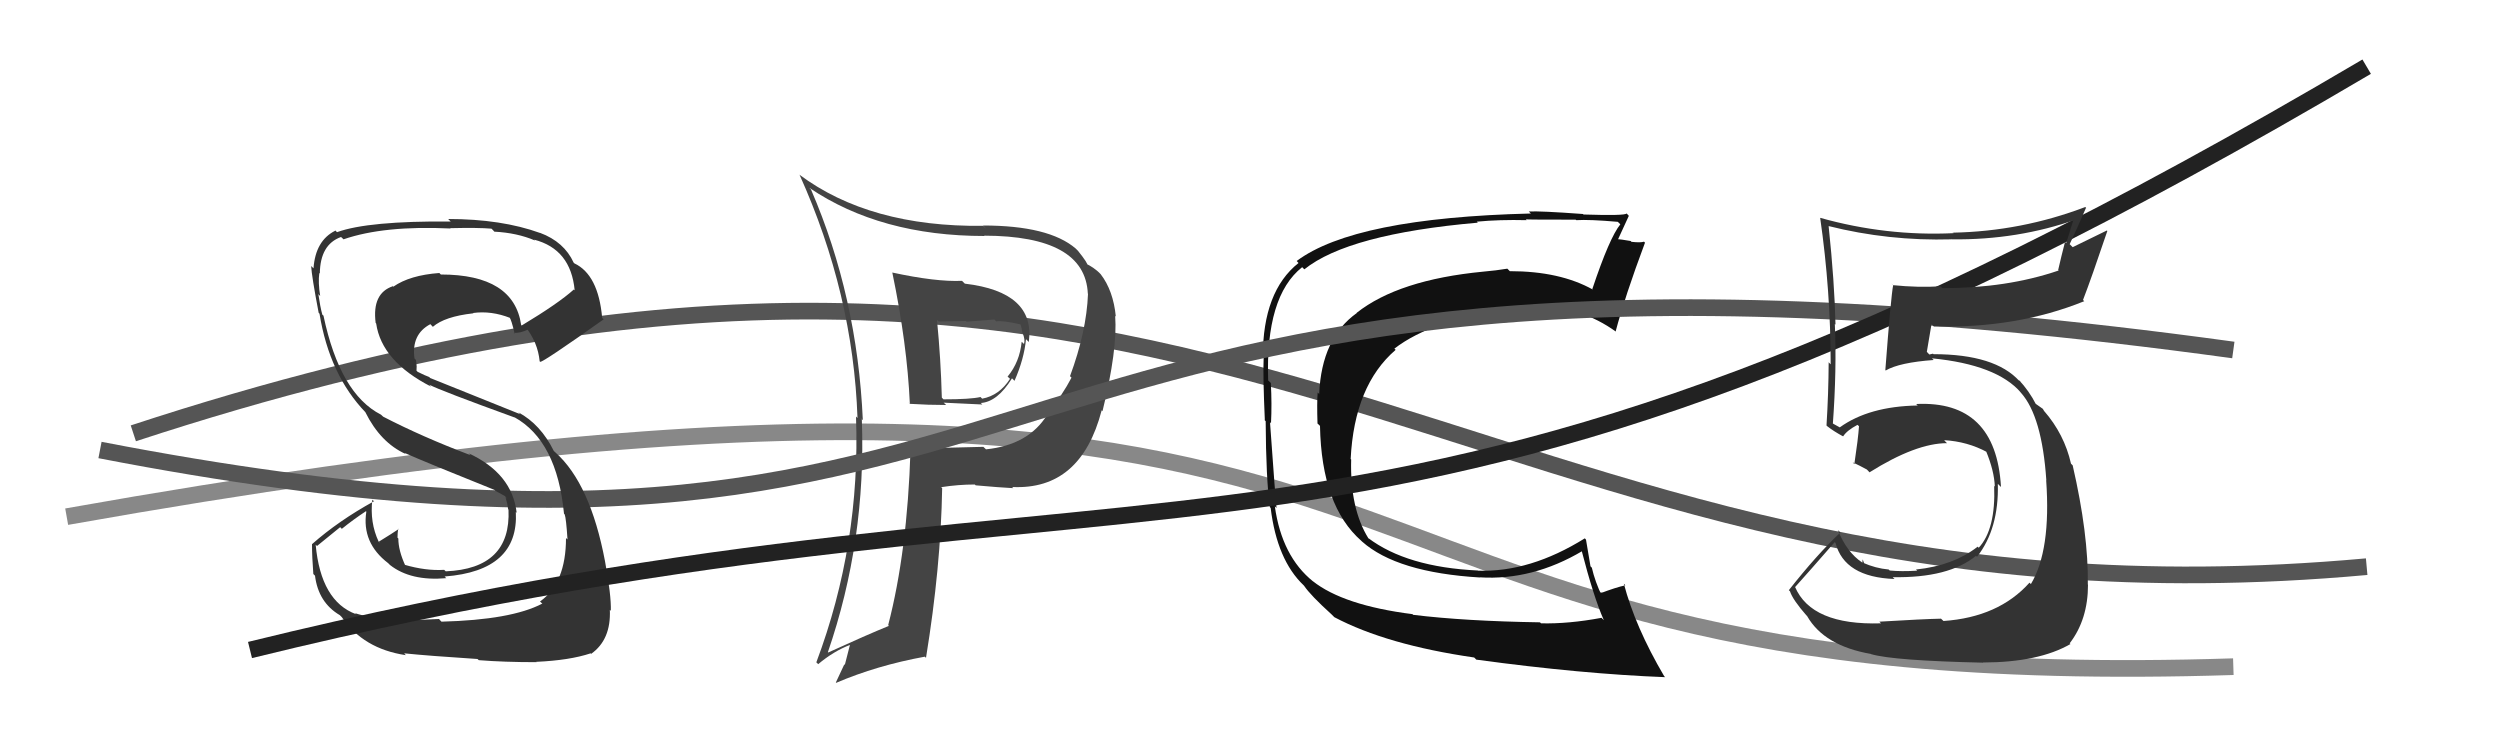 <svg xmlns="http://www.w3.org/2000/svg" width="150" height="44" viewBox="0,0,150,44"><path d="M4 31 C94 15,72 42,134 40" stroke="#888" fill="none"/><path d="M8 26 C75 4,87 39,142 34" stroke="#555" fill="none"/><path fill="#111" d="M84.87 36.97L84.75 36.85L84.75 36.85Q80.60 36.32 78.77 34.87L78.72 34.82L78.79 34.89Q76.91 33.38 76.49 30.38L76.54 30.43L76.59 30.48Q76.54 30.09 76.20 25.33L76.22 25.35L76.26 25.40Q76.32 24.24 76.25 22.98L76.15 22.88L76.09 22.83Q75.92 17.78 78.13 16.03L78.12 16.02L78.26 16.16Q80.90 14.04 88.67 13.36L88.63 13.32L88.61 13.30Q89.96 13.17 91.60 13.21L91.52 13.13L91.55 13.16Q91.57 13.18 94.54 13.18L94.47 13.11L94.57 13.21Q95.36 13.16 97.07 13.31L97.06 13.30L97.22 13.46Q96.57 14.26 95.54 17.34L95.57 17.37L95.58 17.38Q93.60 16.27 90.59 16.27L90.44 16.12L90.44 16.12Q89.78 16.23 88.98 16.30L88.99 16.31L88.98 16.30Q83.91 16.79 81.40 18.77L81.28 18.65L81.41 18.78Q79.30 20.28 79.15 23.63L79.17 23.66L79.06 23.55Q79.01 24.15 79.05 25.41L79.17 25.52L79.20 25.56Q79.29 30.36 81.69 32.46L81.59 32.36L81.72 32.49Q83.81 34.35 88.80 34.65L88.73 34.58L88.78 34.64Q91.95 34.84 94.96 33.05L94.99 33.08L94.88 32.97Q95.62 35.84 96.23 37.21L96.26 37.24L96.09 37.07Q94.10 37.44 92.46 37.40L92.44 37.38L92.40 37.34Q87.91 37.27 84.79 36.89ZM100.00 40.72L99.95 40.67L99.85 40.57Q98.11 37.61 97.43 35.02L97.46 35.05L97.52 35.12Q96.95 35.24 95.96 35.62L96.08 35.73L96.13 35.79Q95.70 34.90 95.51 34.06L95.43 33.98L95.16 32.38L95.09 32.30Q91.80 34.35 88.68 34.24L88.78 34.34L88.67 34.23Q84.41 34.03 82.09 32.28L82.15 32.34L82.11 32.31Q80.99 30.51 81.07 27.57L81.08 27.58L81.04 27.54Q81.26 23.12 83.74 20.99L83.62 20.88L83.66 20.92Q85.94 19.16 90.62 18.55L90.45 18.38L90.60 18.53Q91.38 18.40 92.11 18.40L92.15 18.44L92.00 18.29Q94.88 18.39 96.97 19.91L97.00 19.94L96.94 19.88Q97.49 17.80 98.70 14.56L98.55 14.41L98.64 14.50Q98.44 14.57 97.89 14.51L97.92 14.54L97.84 14.46Q97.24 14.35 96.97 14.35L97.04 14.43L97.05 14.43Q97.28 13.94 97.73 12.95L97.61 12.82L97.59 12.81Q97.51 12.95 95.01 12.87L94.86 12.72L94.98 12.84Q92.38 12.65 91.73 12.69L91.86 12.82L91.85 12.81Q81.26 13.07 77.80 15.66L77.83 15.69L77.91 15.78Q75.77 17.48 75.77 21.40L75.72 21.35L75.82 21.45Q75.77 22.51 75.89 25.21L75.83 25.16L75.94 25.27Q75.96 28.71 76.19 30.42L76.18 30.41L76.24 30.48Q76.62 33.60 78.22 35.12L78.23 35.13L78.24 35.14Q78.63 35.72 79.89 36.86L80.00 36.97L80.06 37.03Q83.20 38.69 88.45 39.45L88.58 39.58L88.59 39.58Q94.92 40.44 99.91 40.63Z"/><path fill="#444" d="M53.50 16.32L53.48 16.30L53.54 16.36Q54.43 20.64 54.59 24.22L54.49 24.12L54.59 24.23Q55.70 24.30 56.77 24.30L56.62 24.16L58.94 24.27L58.85 24.18Q59.85 24.11 60.72 22.70L60.84 22.82L60.87 22.85Q61.45 21.53 61.56 20.35L61.74 20.53L61.73 20.51Q62.12 17.52 57.90 17.02L57.88 17.01L57.72 16.85Q56.16 16.92 53.53 16.35ZM54.56 26.94L54.53 26.90L54.63 27.01Q54.44 33.09 53.29 37.51L53.40 37.61L53.34 37.55Q52.01 38.09 49.69 39.15L49.56 39.03L49.67 39.14Q51.98 32.43 51.71 25.16L51.62 25.06L51.77 25.21Q51.44 17.80 48.66 11.37L48.60 11.31L48.56 11.27Q52.83 14.16 59.07 14.16L58.92 14.01L59.05 14.14Q65.11 14.15 65.27 17.62L65.18 17.53L65.28 17.63Q65.19 19.90 64.20 22.57L64.36 22.73L64.29 22.66Q63.77 23.66 62.82 24.88L62.98 25.04L62.83 24.89Q61.71 26.70 59.16 26.96L58.99 26.80L59.01 26.81Q56.78 26.87 54.54 26.91ZM60.63 29.12L60.67 29.16L60.73 29.22Q64.85 29.42 66.10 24.62L66.09 24.61L66.15 24.67Q67.06 20.97 66.91 18.95L66.96 19.00L66.95 19.00Q66.80 17.44 66.04 16.45L65.94 16.35L66.03 16.43Q65.63 16.04 65.14 15.81L65.14 15.82L65.25 15.93Q65.29 15.81 64.68 15.05L64.64 15.01L64.54 14.91Q62.93 13.53 58.98 13.53L59.16 13.72L58.99 13.55Q52.18 13.63 47.95 10.47L48.02 10.54L47.97 10.48Q51.19 17.62 51.45 25.08L51.47 25.10L51.36 24.99Q51.64 32.66 48.98 39.74L49.04 39.80L49.09 39.85Q50.02 39.07 51.01 38.69L51.00 38.68L50.69 39.89L50.66 39.86Q50.41 40.38 50.15 40.95L50.30 41.10L50.17 40.97Q52.60 39.93 55.49 39.40L55.49 39.40L55.56 39.47Q56.45 34.01 56.53 29.29L56.53 29.29L56.47 29.23Q57.50 29.07 58.49 29.07L58.55 29.13L58.54 29.12Q60.00 29.25 60.80 29.29ZM59.84 19.35L59.81 19.32L59.78 19.28Q60.22 19.23 61.21 19.46L61.29 19.54L61.24 19.49Q61.30 19.66 61.34 19.97L61.46 20.10L61.36 19.99Q61.52 20.38 61.44 20.64L61.36 20.56L61.30 20.51Q61.18 21.72 60.46 22.59L60.44 22.58L60.60 22.73Q59.96 23.73 58.93 23.92L59.00 23.99L58.83 23.82Q58.24 23.96 56.61 23.96L56.45 23.80L56.51 23.86Q56.45 21.56 56.22 19.20L56.32 19.29L57.96 19.26L58.00 19.30Q58.78 19.24 59.66 19.17Z"/><path d="M6 27 C68 39,54 10,134 21" stroke="#555" fill="none"/><path fill="#333" d="M26.43 37.24L26.34 37.14L26.33 37.14Q22.94 37.33 21.30 36.79L21.31 36.80L21.36 36.85Q19.25 36.07 18.94 32.68L19.02 32.76L20.41 31.63L20.51 31.73Q21.20 31.17 21.96 30.67L21.94 30.65L21.98 30.70Q21.69 32.57 23.29 33.79L23.32 33.82L23.40 33.90Q24.65 34.88 26.78 34.69L26.79 34.71L26.68 34.59Q31.14 34.25 30.95 30.71L30.94 30.71L31.00 30.77Q30.73 28.40 28.10 27.19L28.14 27.22L28.23 27.31Q25.35 26.22 22.99 25.00L22.99 25.00L22.86 24.88Q20.40 23.63 19.41 18.95L19.44 18.97L19.34 18.88Q19.21 18.41 19.10 17.64L19.13 17.68L19.21 17.76Q19.08 16.95 19.16 16.38L19.19 16.41L19.19 16.41Q19.21 14.67 20.46 14.22L20.52 14.27L20.61 14.36Q23.04 13.52 27.04 13.71L26.91 13.58L27.02 13.69Q28.69 13.65 29.49 13.72L29.59 13.82L29.66 13.90Q31.03 13.97 32.10 14.43L32.04 14.37L32.05 14.38Q34.25 14.95 34.48 17.42L34.41 17.35L34.43 17.37Q33.51 18.20 31.30 19.53L31.23 19.46L31.27 19.50Q30.83 16.47 26.45 16.47L26.35 16.37L26.36 16.38Q24.59 16.51 23.60 17.20L23.53 17.13L23.58 17.17Q22.31 17.59 22.54 19.38L22.52 19.35L22.57 19.41Q22.90 21.68 25.87 23.20L25.75 23.08L25.75 23.08Q26.39 23.42 30.88 25.05L30.93 25.11L30.86 25.03Q33.42 26.45 33.84 30.82L33.90 30.89L33.88 30.86Q33.97 31.11 34.05 32.37L33.97 32.29L33.96 32.28Q33.96 34.99 32.40 36.09L32.56 36.24L32.53 36.22Q30.68 37.19 26.49 37.30ZM28.74 39.62L28.66 39.55L28.73 39.61Q30.22 39.73 32.20 39.73L32.13 39.67L32.18 39.71Q34.18 39.62 35.44 39.20L35.51 39.28L35.47 39.23Q36.67 38.38 36.59 36.59L36.65 36.65L36.65 36.65Q36.68 35.73 36.30 33.67L36.23 33.60L36.30 33.67Q35.42 29.02 33.33 27.15L33.22 27.05L33.23 27.06Q32.44 25.46 31.10 24.74L31.21 24.85L25.81 22.68L25.75 22.62Q25.52 22.54 25.06 22.31L24.99 22.24L25.00 21.98L24.96 21.60L24.87 21.51Q24.67 20.06 25.82 19.45L25.85 19.48L25.97 19.61Q26.68 18.99 28.39 18.80L28.43 18.83L28.38 18.78Q29.48 18.63 30.62 19.08L30.62 19.08L30.56 19.02Q30.69 19.19 30.88 20.03L30.91 20.05L30.82 19.97Q31.20 20.00 31.69 19.77L31.52 19.60L31.52 19.60Q32.27 20.54 32.38 21.68L32.43 21.73L32.41 21.71Q32.57 21.75 36.22 19.16L36.20 19.14L36.13 19.07Q35.90 16.48 34.46 15.80L34.53 15.87L34.42 15.76Q33.85 14.51 32.40 13.97L32.44 14.01L32.41 13.98Q30.09 13.14 26.89 13.14L26.98 13.23L27.04 13.29Q22.09 13.25 20.22 13.93L20.08 13.79L20.12 13.84Q18.93 14.43 18.81 16.10L18.64 15.93L18.67 15.96Q18.70 16.57 19.12 18.77L19.07 18.72L19.17 18.82Q19.77 22.50 21.94 24.75L21.87 24.68L21.92 24.73Q22.83 26.56 24.34 27.24L24.18 27.08L24.26 27.17Q25.74 27.82 29.66 29.39L29.72 29.45L29.63 29.40L30.29 29.76L30.47 29.97L30.33 29.83Q30.45 30.22 30.49 30.56L30.63 30.70L30.51 30.58Q30.67 34.12 26.74 34.28L26.81 34.34L26.65 34.19Q25.55 34.26 24.25 33.88L24.25 33.88L24.33 33.96Q23.90 33.03 23.90 32.31L23.97 32.38L23.85 32.26Q23.85 31.99 23.89 31.72L23.95 31.79L23.91 31.75Q23.53 32.01 22.73 32.50L22.82 32.60L22.72 32.50Q22.18 31.35 22.34 29.98L22.47 30.11L22.43 30.08Q20.32 31.24 18.72 32.65L18.79 32.72L18.72 32.65Q18.72 33.41 18.80 34.44L18.90 34.54L18.90 34.54Q19.10 36.15 20.39 36.91L20.56 37.08L20.51 37.03Q21.80 38.93 24.35 39.31L24.35 39.31L24.25 39.20Q25.72 39.35 28.65 39.54Z"/><path d="M15 39 C72 25,81 40,142 4" stroke="#222" fill="none"/><path fill="#333" d="M112.76 37.30L112.90 37.44L112.86 37.40Q108.69 37.53 107.70 35.21L107.81 35.32L107.71 35.22Q108.52 34.32 110.08 32.53L110.14 32.58L110.13 32.57Q110.66 34.63 113.67 34.74L113.53 34.60L113.56 34.63Q116.92 34.69 118.56 33.35L118.70 33.49L118.62 33.41Q119.94 31.73 119.87 29.03L120.06 29.22L120.06 29.22Q119.76 24.01 114.97 24.24L114.94 24.21L115.06 24.33Q112.14 24.38 110.39 25.64L110.40 25.65L110.04 25.45L109.89 25.36L109.97 25.45Q110.21 22.18 110.09 19.44L110.13 19.48L110.13 19.48Q110.07 16.90 109.72 13.59L109.78 13.64L109.70 13.56Q113.31 14.47 117.11 14.36L117.07 14.32L117.12 14.36Q121.05 14.41 124.62 13.15L124.47 12.99L123.97 14.59L123.90 14.52Q123.68 15.37 123.49 16.20L123.54 16.25L123.52 16.23Q120.42 17.29 116.54 17.29L116.44 17.18L116.44 17.18Q115.07 17.26 113.58 17.11L113.48 17.00L113.59 17.11Q113.46 17.75 113.12 22.20L113.20 22.29L113.14 22.23Q113.96 21.75 116.02 21.60L116.04 21.62L115.92 21.50Q119.80 21.88 121.25 23.55L121.18 23.48L121.26 23.57Q122.52 24.98 122.78 28.82L122.73 28.77L122.77 28.81Q123.07 33.03 121.85 35.05L121.93 35.12L121.77 34.96Q119.92 37.03 116.61 37.26L116.46 37.12L116.46 37.12Q115.42 37.14 112.76 37.30ZM118.96 39.73L118.83 39.60L118.98 39.75Q122.33 39.74 124.23 38.64L124.26 38.67L124.18 38.60Q125.28 37.17 125.28 35.08L125.20 35.01L125.27 35.07Q125.31 32.04 124.36 27.92L124.25 27.81L124.26 27.82Q123.86 26.05 122.64 24.65L122.67 24.67L122.68 24.72L122.57 24.53L122.03 24.15L122.17 24.28Q121.75 23.45 121.10 22.76L121.25 22.91L121.10 22.80L121.17 22.87Q119.71 21.25 116.01 21.25L115.98 21.22L115.76 21.27L115.61 21.11Q115.70 20.55 115.89 19.45L116.01 19.57L116.03 19.59Q121.02 19.71 125.06 18.07L125.04 18.06L124.98 18.00Q125.49 16.68 126.44 13.86L126.41 13.83L124.36 14.83L124.18 14.65Q124.67 13.61 125.16 12.47L125.21 12.52L125.12 12.42Q121.28 13.88 117.17 13.96L117.13 13.91L117.21 13.99Q113.17 14.18 109.21 13.07L109.06 12.92L109.21 13.07Q109.84 17.44 109.84 21.86L109.70 21.72L109.72 21.73Q109.71 23.62 109.59 25.53L109.75 25.69L109.63 25.57Q110.01 25.87 110.58 26.18L110.56 26.15L110.59 26.18Q110.81 25.83 111.45 25.49L111.48 25.52L111.54 25.57Q111.49 26.32 111.26 27.85L111.20 27.78L111.16 27.74Q111.59 27.94 112.01 28.17L112.08 28.24L112.17 28.34Q114.96 26.59 116.82 26.59L116.72 26.49L116.65 26.41Q118.05 26.49 119.23 27.13L119.23 27.13L119.16 27.06Q119.65 28.24 119.69 29.19L119.57 29.08L119.65 29.15Q119.75 31.76 118.72 32.87L118.77 32.91L118.66 32.80Q117.20 33.94 114.96 34.17L114.97 34.18L115.03 34.24Q114.07 34.30 113.38 34.23L113.46 34.30L113.32 34.17Q112.53 34.10 111.77 33.76L111.87 33.86L111.76 33.56L111.74 33.77L111.73 33.75Q110.81 33.14 110.27 31.80L110.37 31.90L110.42 31.95Q109.01 33.28 107.33 35.41L107.34 35.42L107.40 35.48Q107.56 35.98 108.39 36.93L108.42 36.95L108.43 36.97Q109.45 38.75 112.27 39.24L112.26 39.24L112.27 39.25Q113.62 39.64 118.99 39.76Z"/></svg>